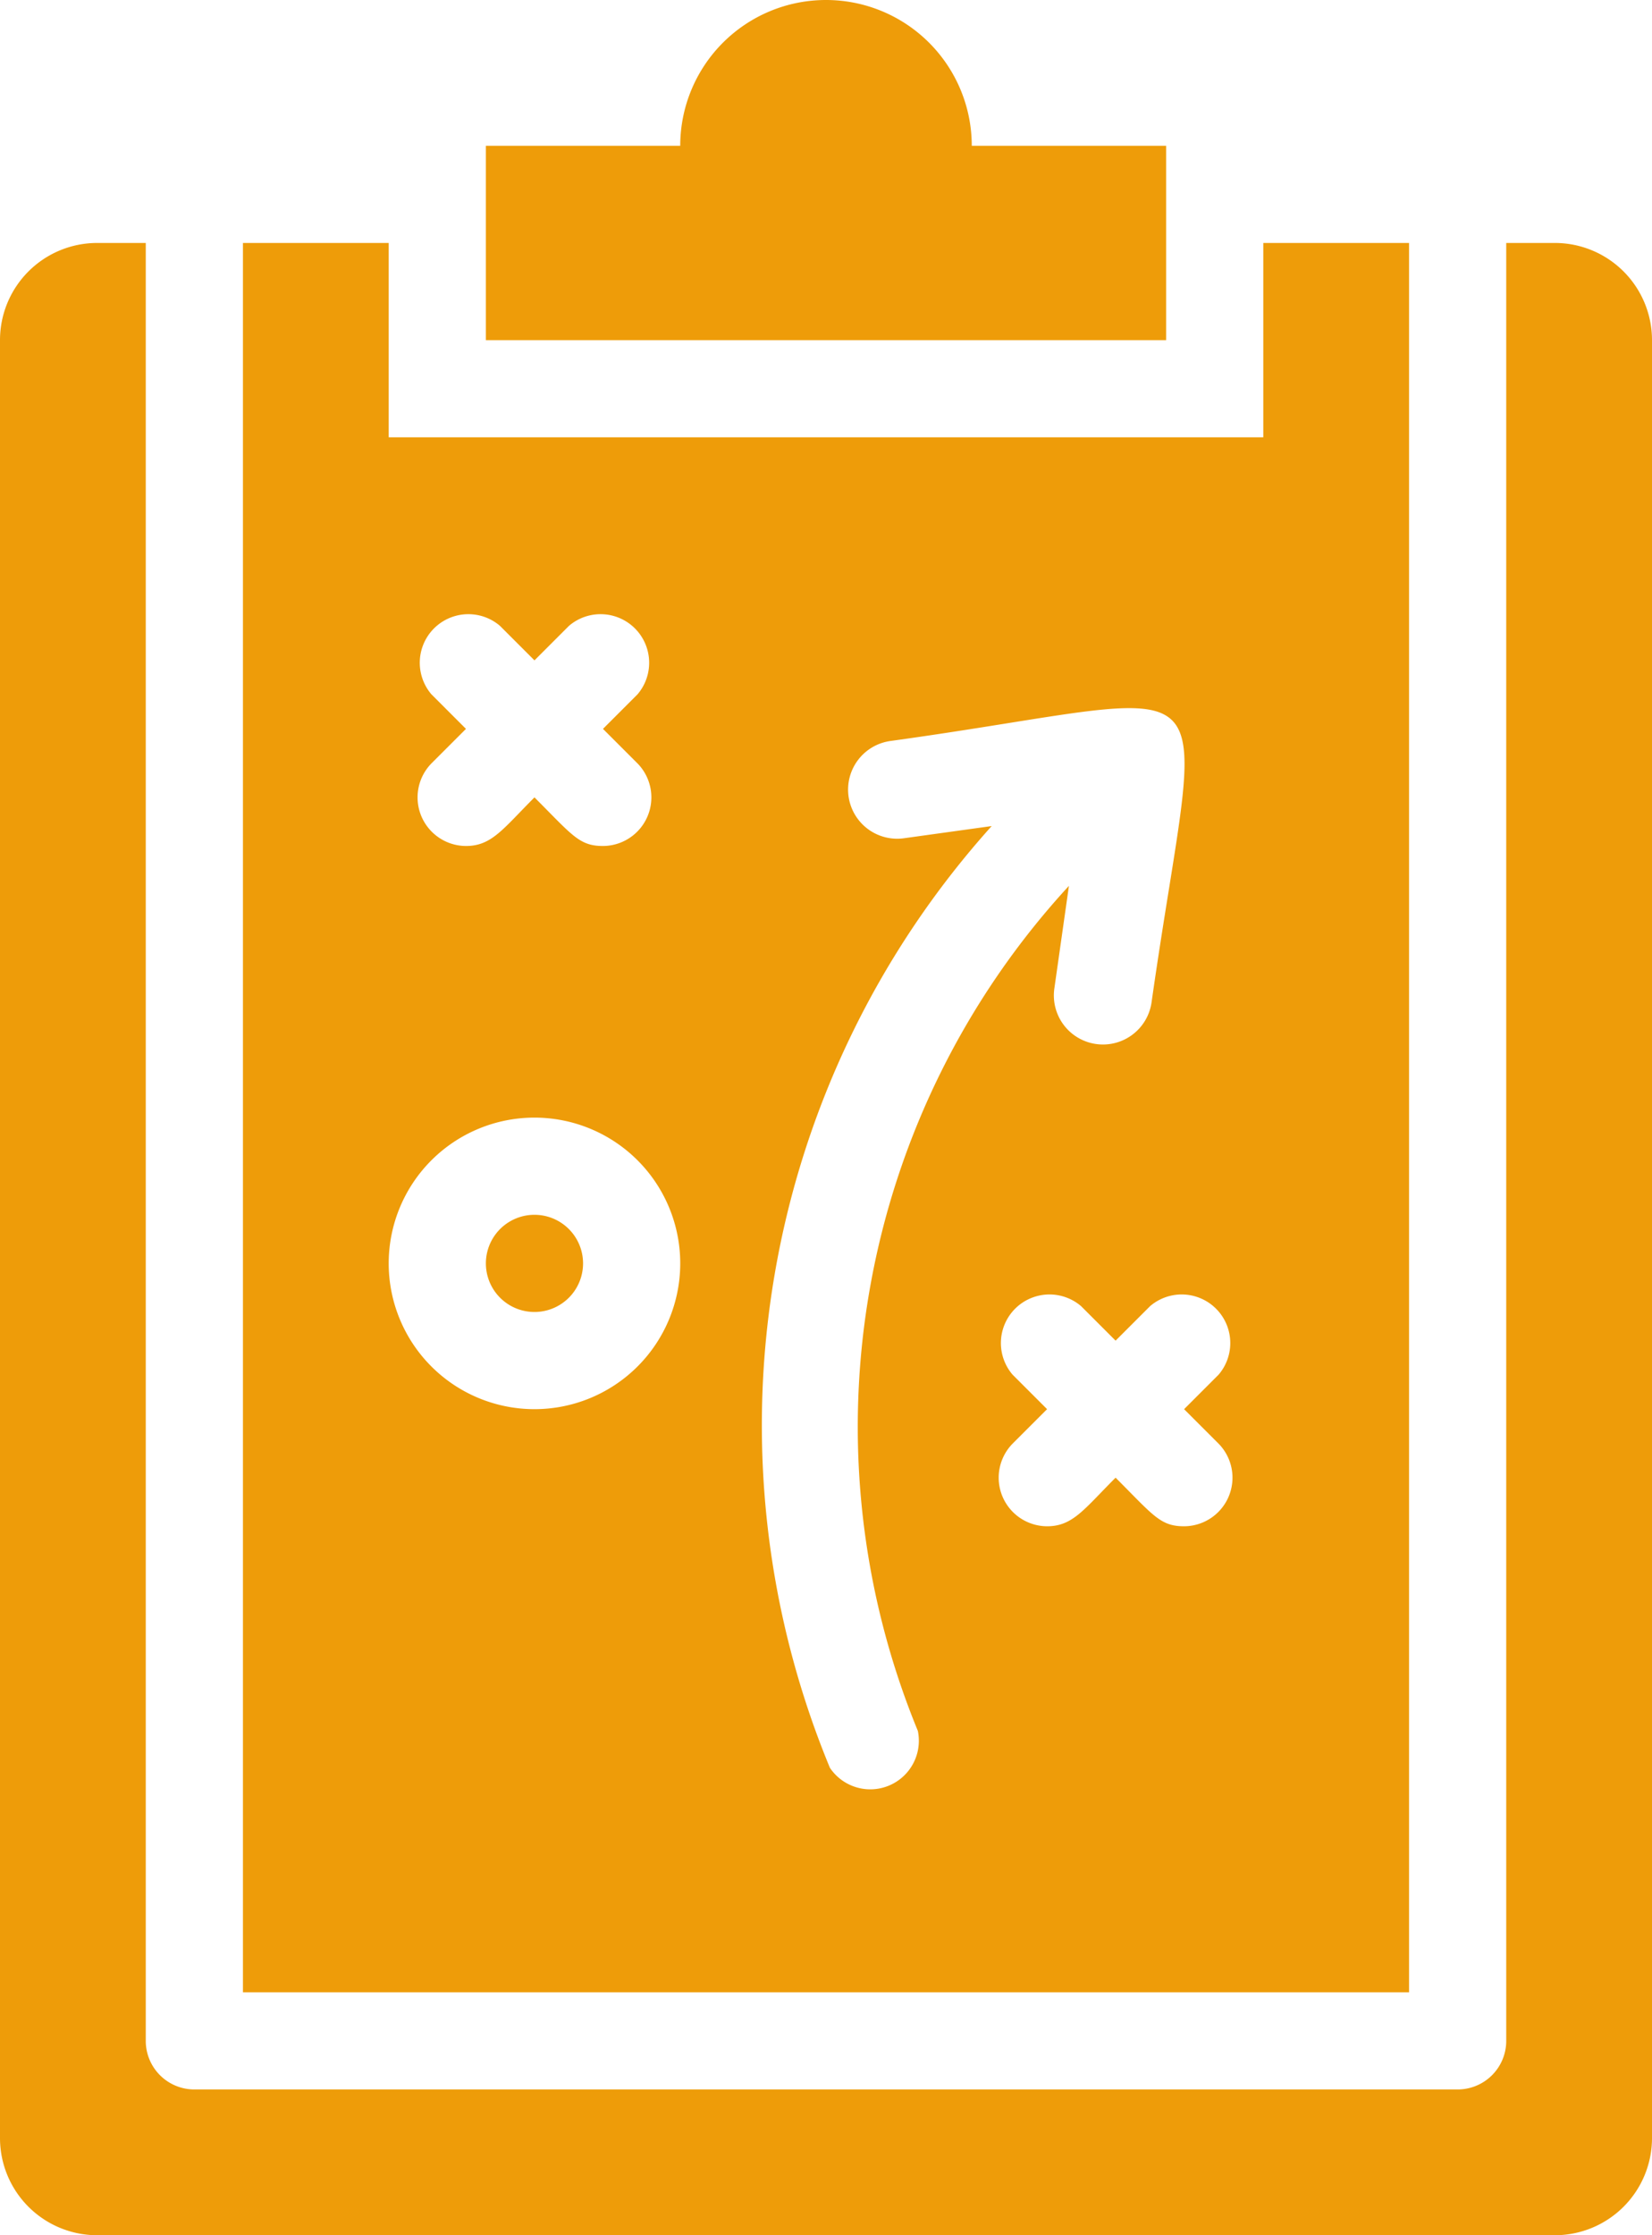 <?xml version="1.0" encoding="UTF-8" standalone="no"?><svg xmlns="http://www.w3.org/2000/svg" xmlns:xlink="http://www.w3.org/1999/xlink" fill="#ee9c09" height="46" preserveAspectRatio="xMidYMid meet" version="1" viewBox="7.0 1.0 34.0 46.0" width="34" zoomAndPan="magnify"><g data-name="10. strategy" id="change1_1"><path d="M36,6H33v4H15V6H12V42H36ZM15.88,15.29a1,1,0,0,1,1.41-1.41l.71.71.71-.71a1,1,0,0,1,1.41,1.41l-.71.71.71.71a1,1,0,0,1-.71,1.7c-.49,0-.63-.22-1.41-1-.65.65-.88,1-1.41,1a1,1,0,0,1-.71-1.7l.71-.71ZM18,30a3,3,0,1,1,3-3A3,3,0,0,1,18,30Zm6.08,7.38A18.44,18.44,0,0,1,27.41,18l-1.8.25a1,1,0,0,1-.29-2c7.25-1,6.42-1.94,5.38,5.38a1,1,0,0,1-2-.29L29,19.23a16.44,16.44,0,0,0-3.11,17.39A1,1,0,0,1,24.08,37.38Zm8-6.67a1,1,0,0,1-.71,1.7c-.49,0-.63-.22-1.41-1-.65.65-.88,1-1.41,1a1,1,0,0,1-.71-1.7l.71-.71-.71-.71a1,1,0,0,1,1.41-1.41l.71.71.71-.71a1,1,0,0,1,1.41,1.41l-.71.71Z"/><path d="M18,26a1,1,0,0,0,0,2A1,1,0,0,0,18,26Z"/><path d="M39,6H38V43a1,1,0,0,1-1,1H11a1,1,0,0,1-1-1V6H9A2,2,0,0,0,7,8V45a2,2,0,0,0,2,2H39a2,2,0,0,0,2-2V8A2,2,0,0,0,39,6Z"/><path d="M31,4H27a3,3,0,0,0-6,0H17V8H31Z"/></g></svg>